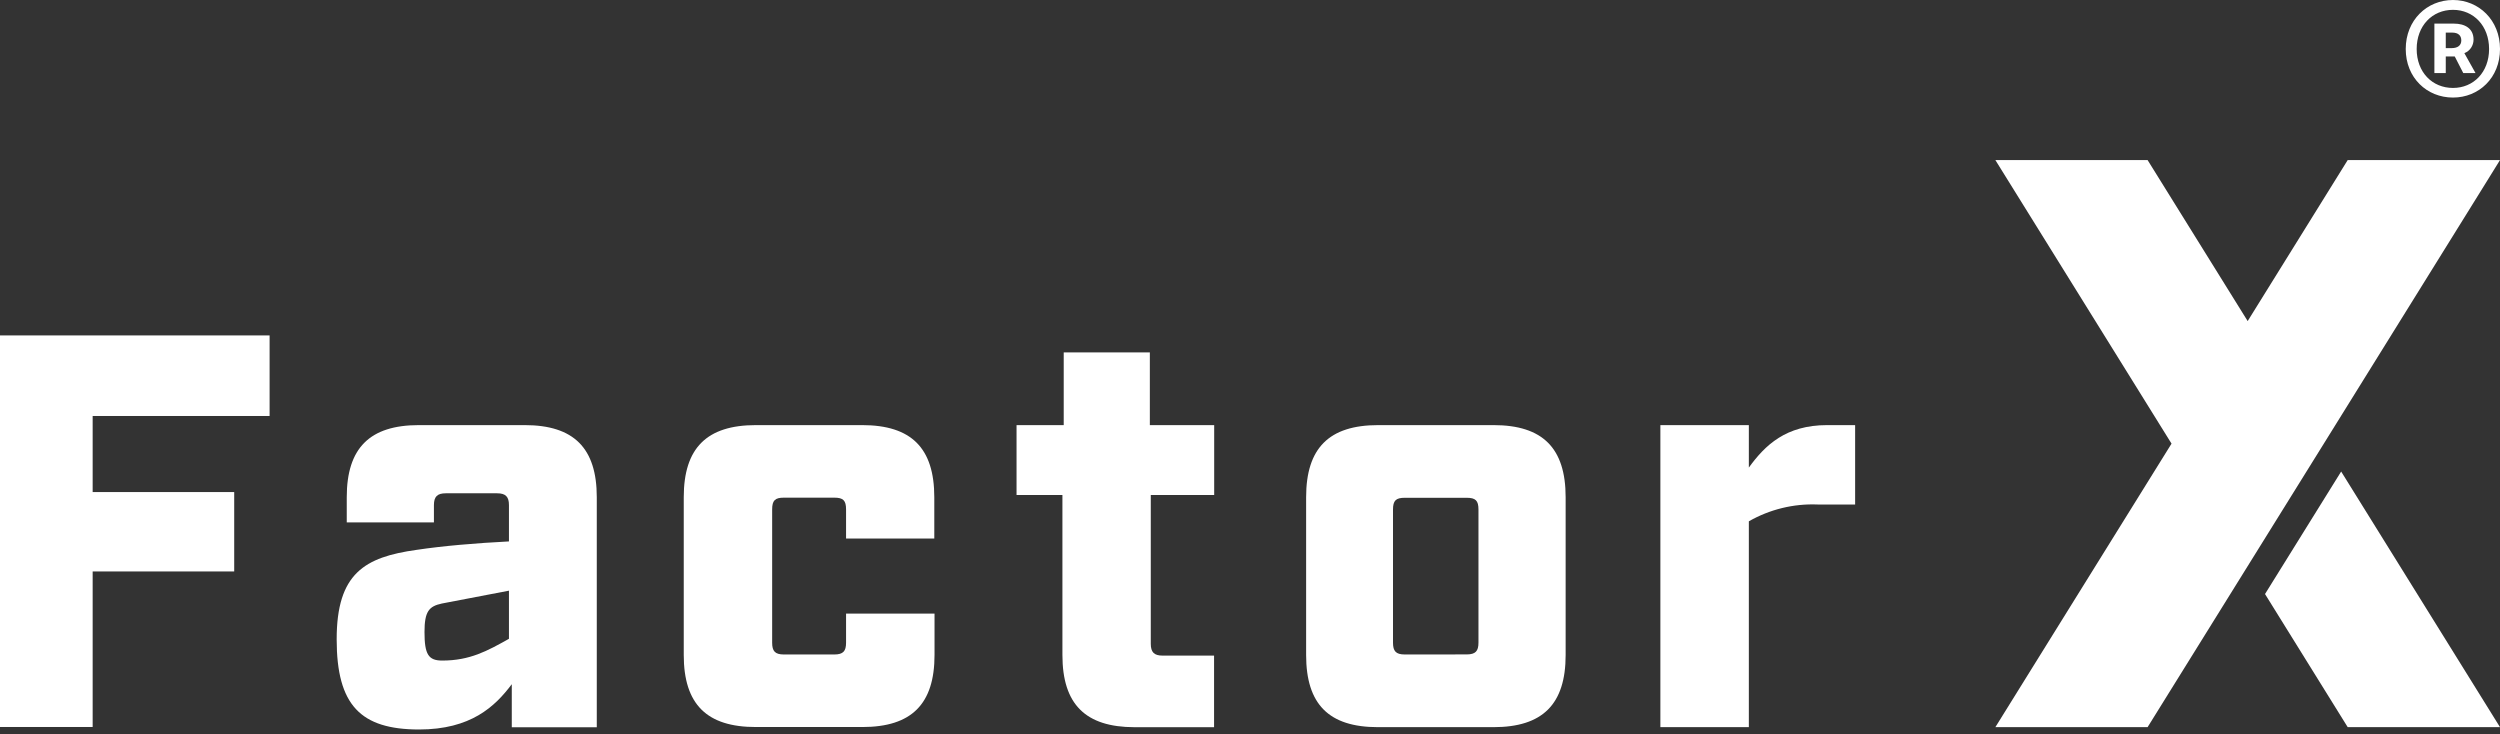 <svg width="160" height="47" viewBox="0 0 160 47" fill="none" xmlns="http://www.w3.org/2000/svg">
<rect x="0" y="0" width="160" height="47" fill="#333333" stroke="none"/>
<path d="M156.991 6.244C155.325 6.244 153.967 4.984 153.967 3.136C153.967 1.288 155.325 0 156.991 0C158.643 0 160.001 1.288 160.001 3.136C160.001 4.984 158.643 6.244 156.991 6.244ZM156.991 5.628C158.307 5.628 159.301 4.62 159.301 3.136C159.301 1.652 158.307 0.63 156.991 0.63C155.661 0.63 154.667 1.652 154.667 3.136C154.667 4.62 155.661 5.628 156.991 5.628ZM155.801 4.676V1.512H157.061C157.733 1.512 158.307 1.806 158.307 2.534C158.307 2.912 158.083 3.262 157.719 3.402L158.433 4.676H157.649L157.103 3.612H156.529V4.676H155.801ZM156.529 3.08H156.907C157.299 3.08 157.523 2.898 157.523 2.59C157.523 2.296 157.355 2.086 156.935 2.086H156.529V3.08Z" fill="white"/>
<g clip-path="url(#clip0_6654_133851)">
<path d="M0 21.467H17.254V26.623H5.93V31.492H14.989V36.573H5.93V46.527H0V21.467Z" fill="white"/>
<path d="M21.547 40.917C21.547 36.693 23.336 35.655 26.665 35.191C28.349 34.938 30.44 34.76 32.573 34.651V32.326C32.573 31.79 32.358 31.571 31.818 31.571H28.526C27.987 31.571 27.771 31.786 27.771 32.326V33.435H22.192V31.823C22.192 28.675 23.661 27.207 26.809 27.207H33.577C36.725 27.207 38.194 28.675 38.194 31.823V46.545H32.754V43.789C31.678 45.22 30.138 46.688 26.809 46.688C23.087 46.681 21.547 45.141 21.547 40.917ZM32.573 40.883V37.803L28.277 38.626C27.454 38.803 27.168 39.128 27.168 40.453C27.168 41.883 27.42 42.276 28.3 42.276C30.067 42.276 31.176 41.668 32.573 40.883Z" fill="white"/>
<path d="M43.76 41.921V31.823C43.76 28.675 45.228 27.207 48.38 27.207H55.175C58.327 27.207 59.795 28.675 59.795 31.823V34.466H54.148V32.605C54.148 32.031 53.97 31.85 53.393 31.85H50.173C49.599 31.85 49.418 32.027 49.418 32.605V41.132C49.418 41.668 49.596 41.887 50.173 41.887H53.393C53.967 41.887 54.148 41.672 54.148 41.132V39.271H59.81V41.913C59.81 45.062 58.342 46.53 55.19 46.53H48.395C45.228 46.538 43.76 45.069 43.76 41.921Z" fill="white"/>
<path d="M67.995 41.921V31.68H65.059V27.207H68.078V22.553H73.59V27.207H77.708V31.68H73.65V41.204C73.65 41.74 73.865 41.959 74.405 41.959H77.7V46.541H72.612C69.464 46.537 67.995 45.069 67.995 41.921Z" fill="white"/>
<path d="M83.592 41.921V31.823C83.592 28.675 85.06 27.207 88.208 27.207H95.584C98.732 27.207 100.201 28.675 100.201 31.823V41.921C100.201 45.069 98.732 46.538 95.584 46.538H88.189C85.041 46.538 83.592 45.069 83.592 41.921ZM93.867 41.883C94.437 41.883 94.622 41.668 94.622 41.128V32.612C94.622 32.039 94.44 31.858 93.867 31.858H89.907C89.337 31.858 89.152 32.035 89.152 32.612V41.132C89.152 41.668 89.333 41.887 89.907 41.887L93.867 41.883Z" fill="white"/>
<path d="M106.264 27.207H111.926V29.925C112.964 28.494 114.289 27.207 116.939 27.207H118.728V32.288H116.327C114.788 32.226 113.263 32.599 111.926 33.364V46.538H106.264V27.207Z" fill="white"/>
<path d="M144.961 38.018L150.253 46.538H160L149.834 30.178L144.961 38.018Z" fill="white"/>
<path d="M159.151 11.614L160 10.244H150.253L143.851 20.549L137.446 10.244H127.703L138.978 28.393L127.703 46.538H129.919H137.446L143.851 36.233L148.725 28.393L159.151 11.614Z" fill="white"/>
</g>
<defs>
<clipPath id="clip0_6654_133851">
<rect width="160" height="36.438" fill="white" transform="translate(0 10.244)"/>
</clipPath>
</defs>
</svg>
